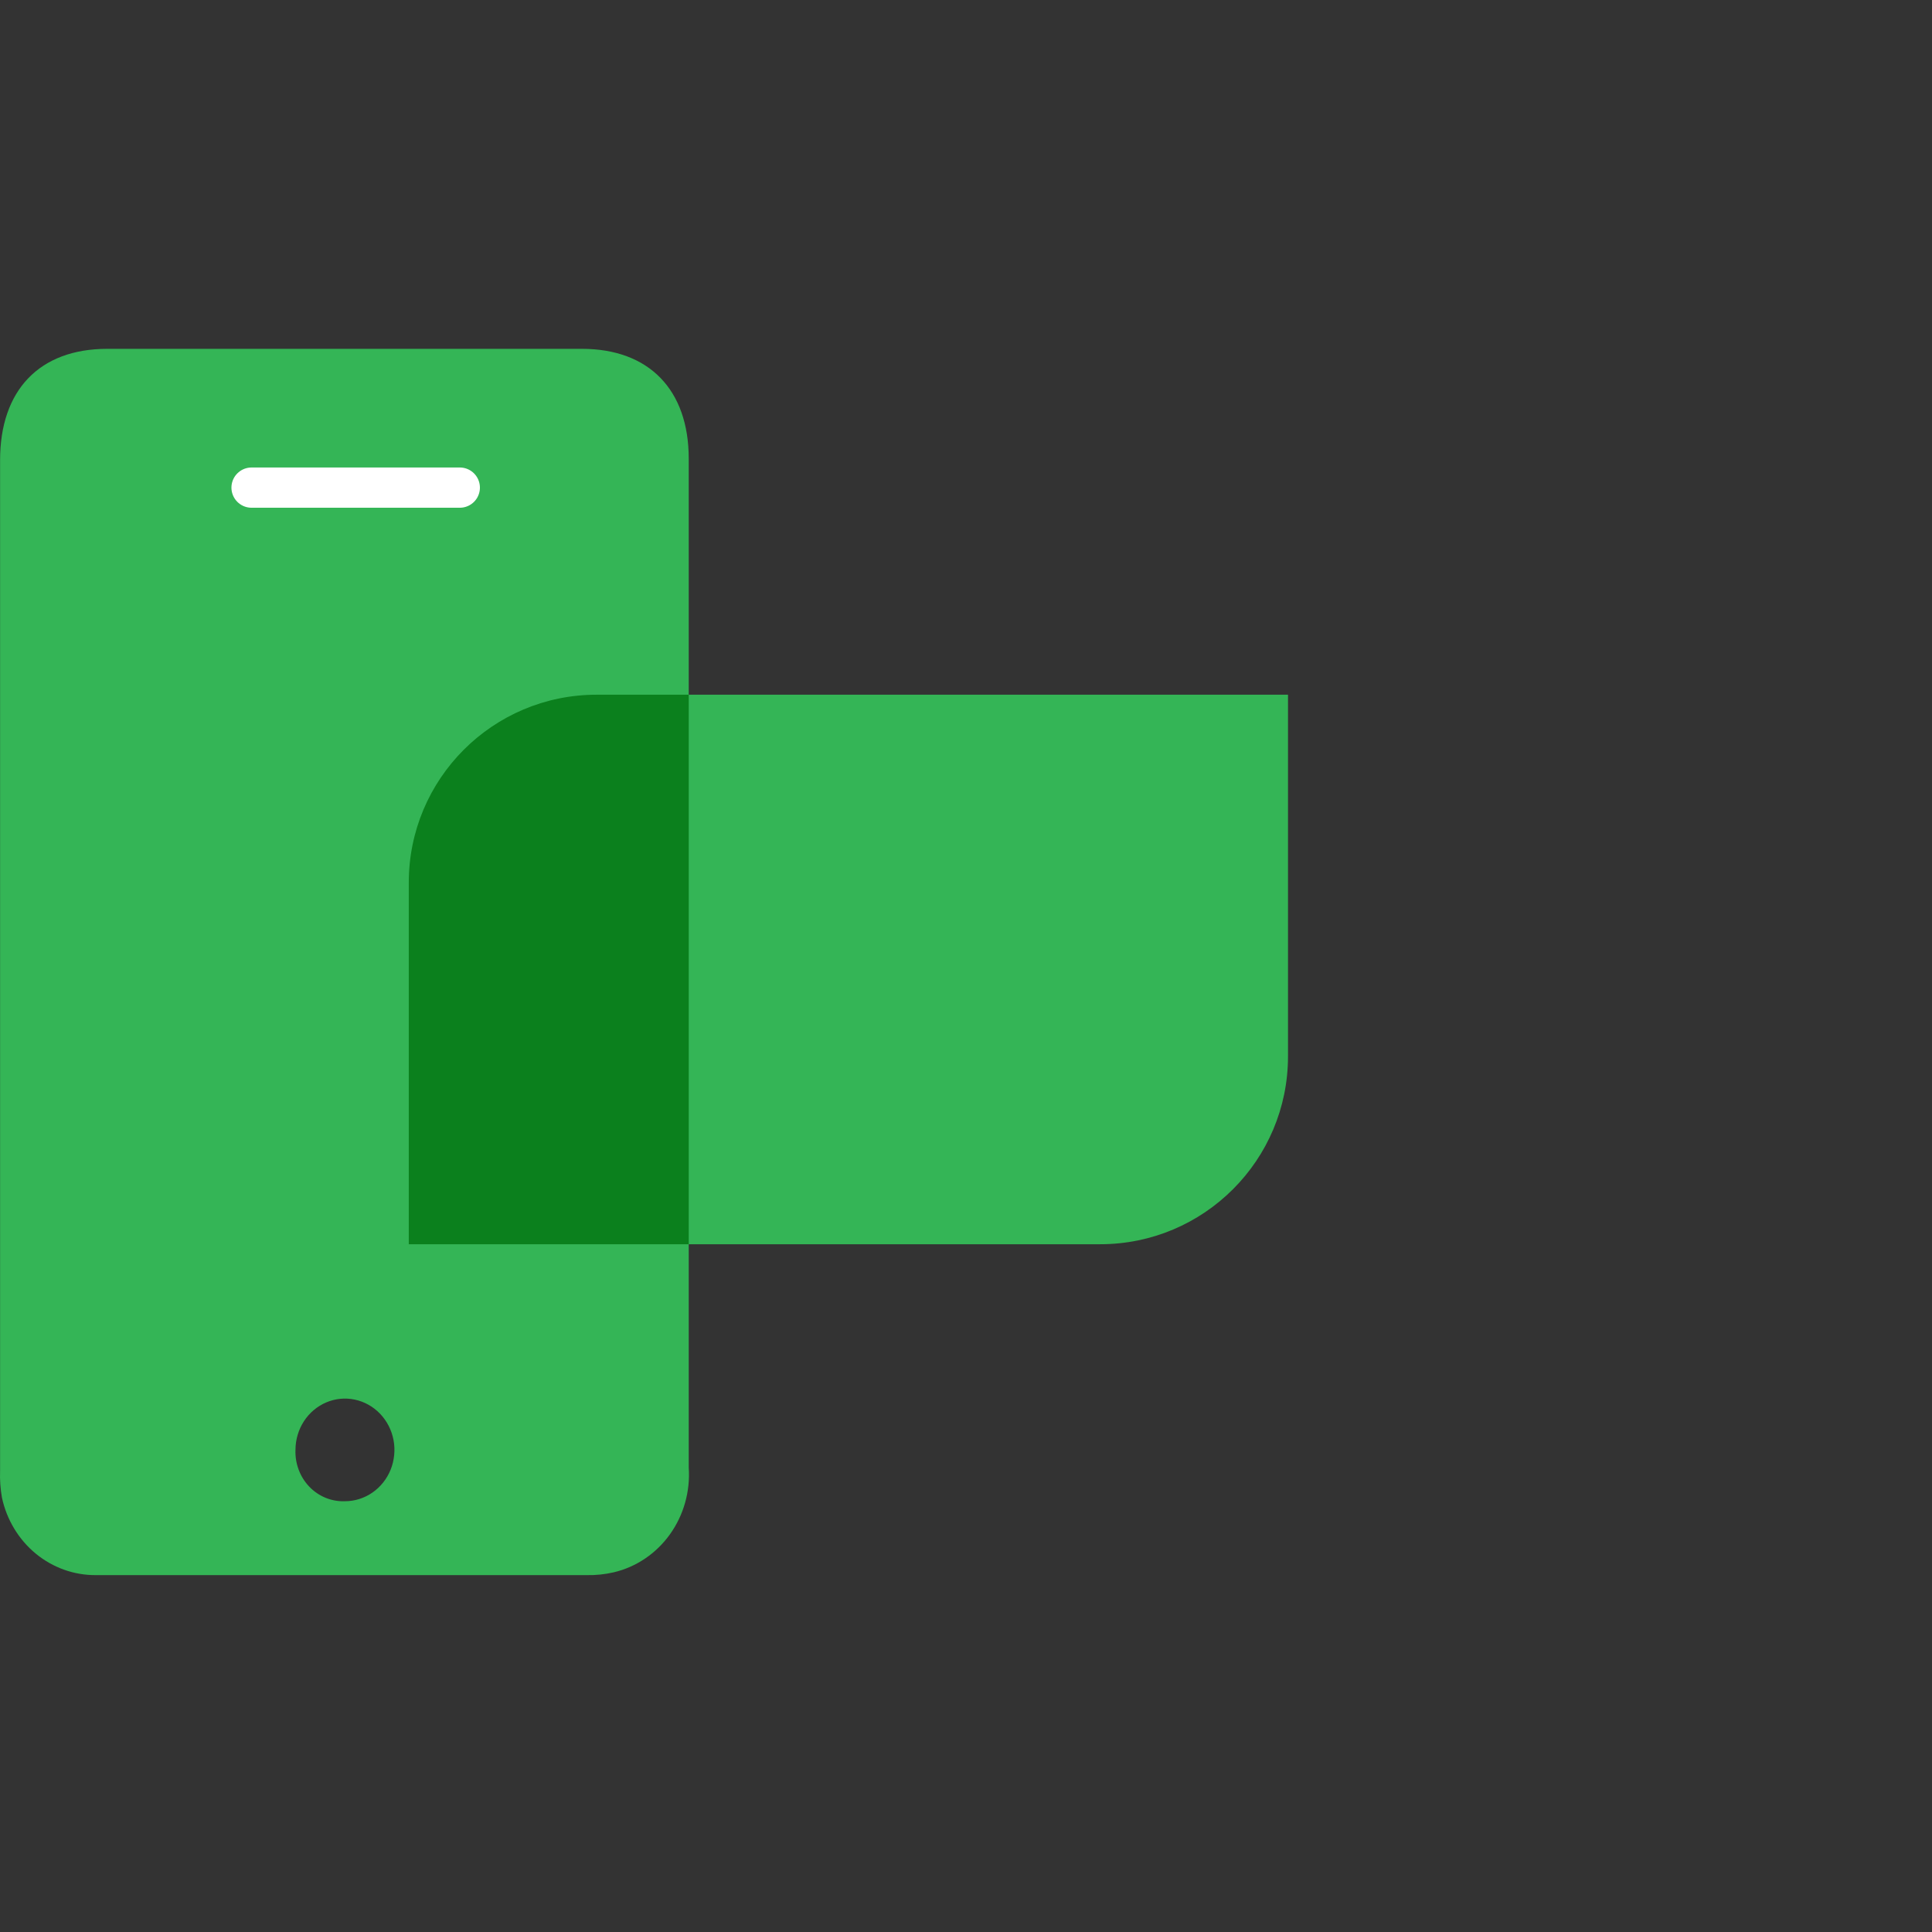 <svg xmlns="http://www.w3.org/2000/svg" fill="none" viewBox="0 0 72 72" height="72" width="72">
<rect x="0" y="0" width="72" height="72" fill="#333333" stroke="none"/>
<path fill="#34B556" d="M0.003 35.786C0.003 29.576 0.003 23.364 0.003 17.149C0.003 14.538 1.473 13 3.997 13H21.687C24.184 13 25.667 14.524 25.667 17.093C25.667 29.626 25.667 42.159 25.667 54.691C25.728 55.58 25.48 56.462 24.968 57.178C24.457 57.893 23.715 58.396 22.878 58.594C22.545 58.672 22.205 58.707 21.864 58.7C15.768 58.7 9.674 58.7 3.582 58.7C2.766 58.708 1.971 58.425 1.332 57.899C0.693 57.372 0.248 56.633 0.071 55.806C0.014 55.478 -0.009 55.145 0.003 54.811C0.003 48.474 0.003 42.133 0.003 35.786ZM11.012 54.027C11.001 54.281 11.042 54.535 11.131 54.772C11.219 55.01 11.355 55.225 11.528 55.406C11.701 55.586 11.909 55.727 12.137 55.82C12.366 55.913 12.61 55.956 12.856 55.946C13.22 55.946 13.576 55.834 13.879 55.624C14.182 55.414 14.419 55.116 14.559 54.767C14.698 54.418 14.735 54.034 14.665 53.663C14.594 53.292 14.419 52.952 14.162 52.684C13.905 52.416 13.577 52.234 13.22 52.159C12.862 52.084 12.492 52.121 12.155 52.265C11.818 52.409 11.529 52.653 11.326 52.966C11.123 53.28 11.013 53.649 11.012 54.027Z"></path>
<path stroke-linecap="round" stroke-width="1.5" stroke="white" d="M9.375 18.172H17.135"></path>
<path fill="#34B556" d="M15.234 32.89C15.234 29.024 18.368 25.89 22.234 25.89H48V39.369C48 43.235 44.866 46.369 41 46.369H15.234V32.89Z"></path>
<path fill="#0B801D" d="M25.667 25.89V46.369H15.234V32.89C15.234 29.024 18.368 25.89 22.234 25.89H25.667Z" clip-rule="evenodd" fill-rule="evenodd"></path>
</svg>
